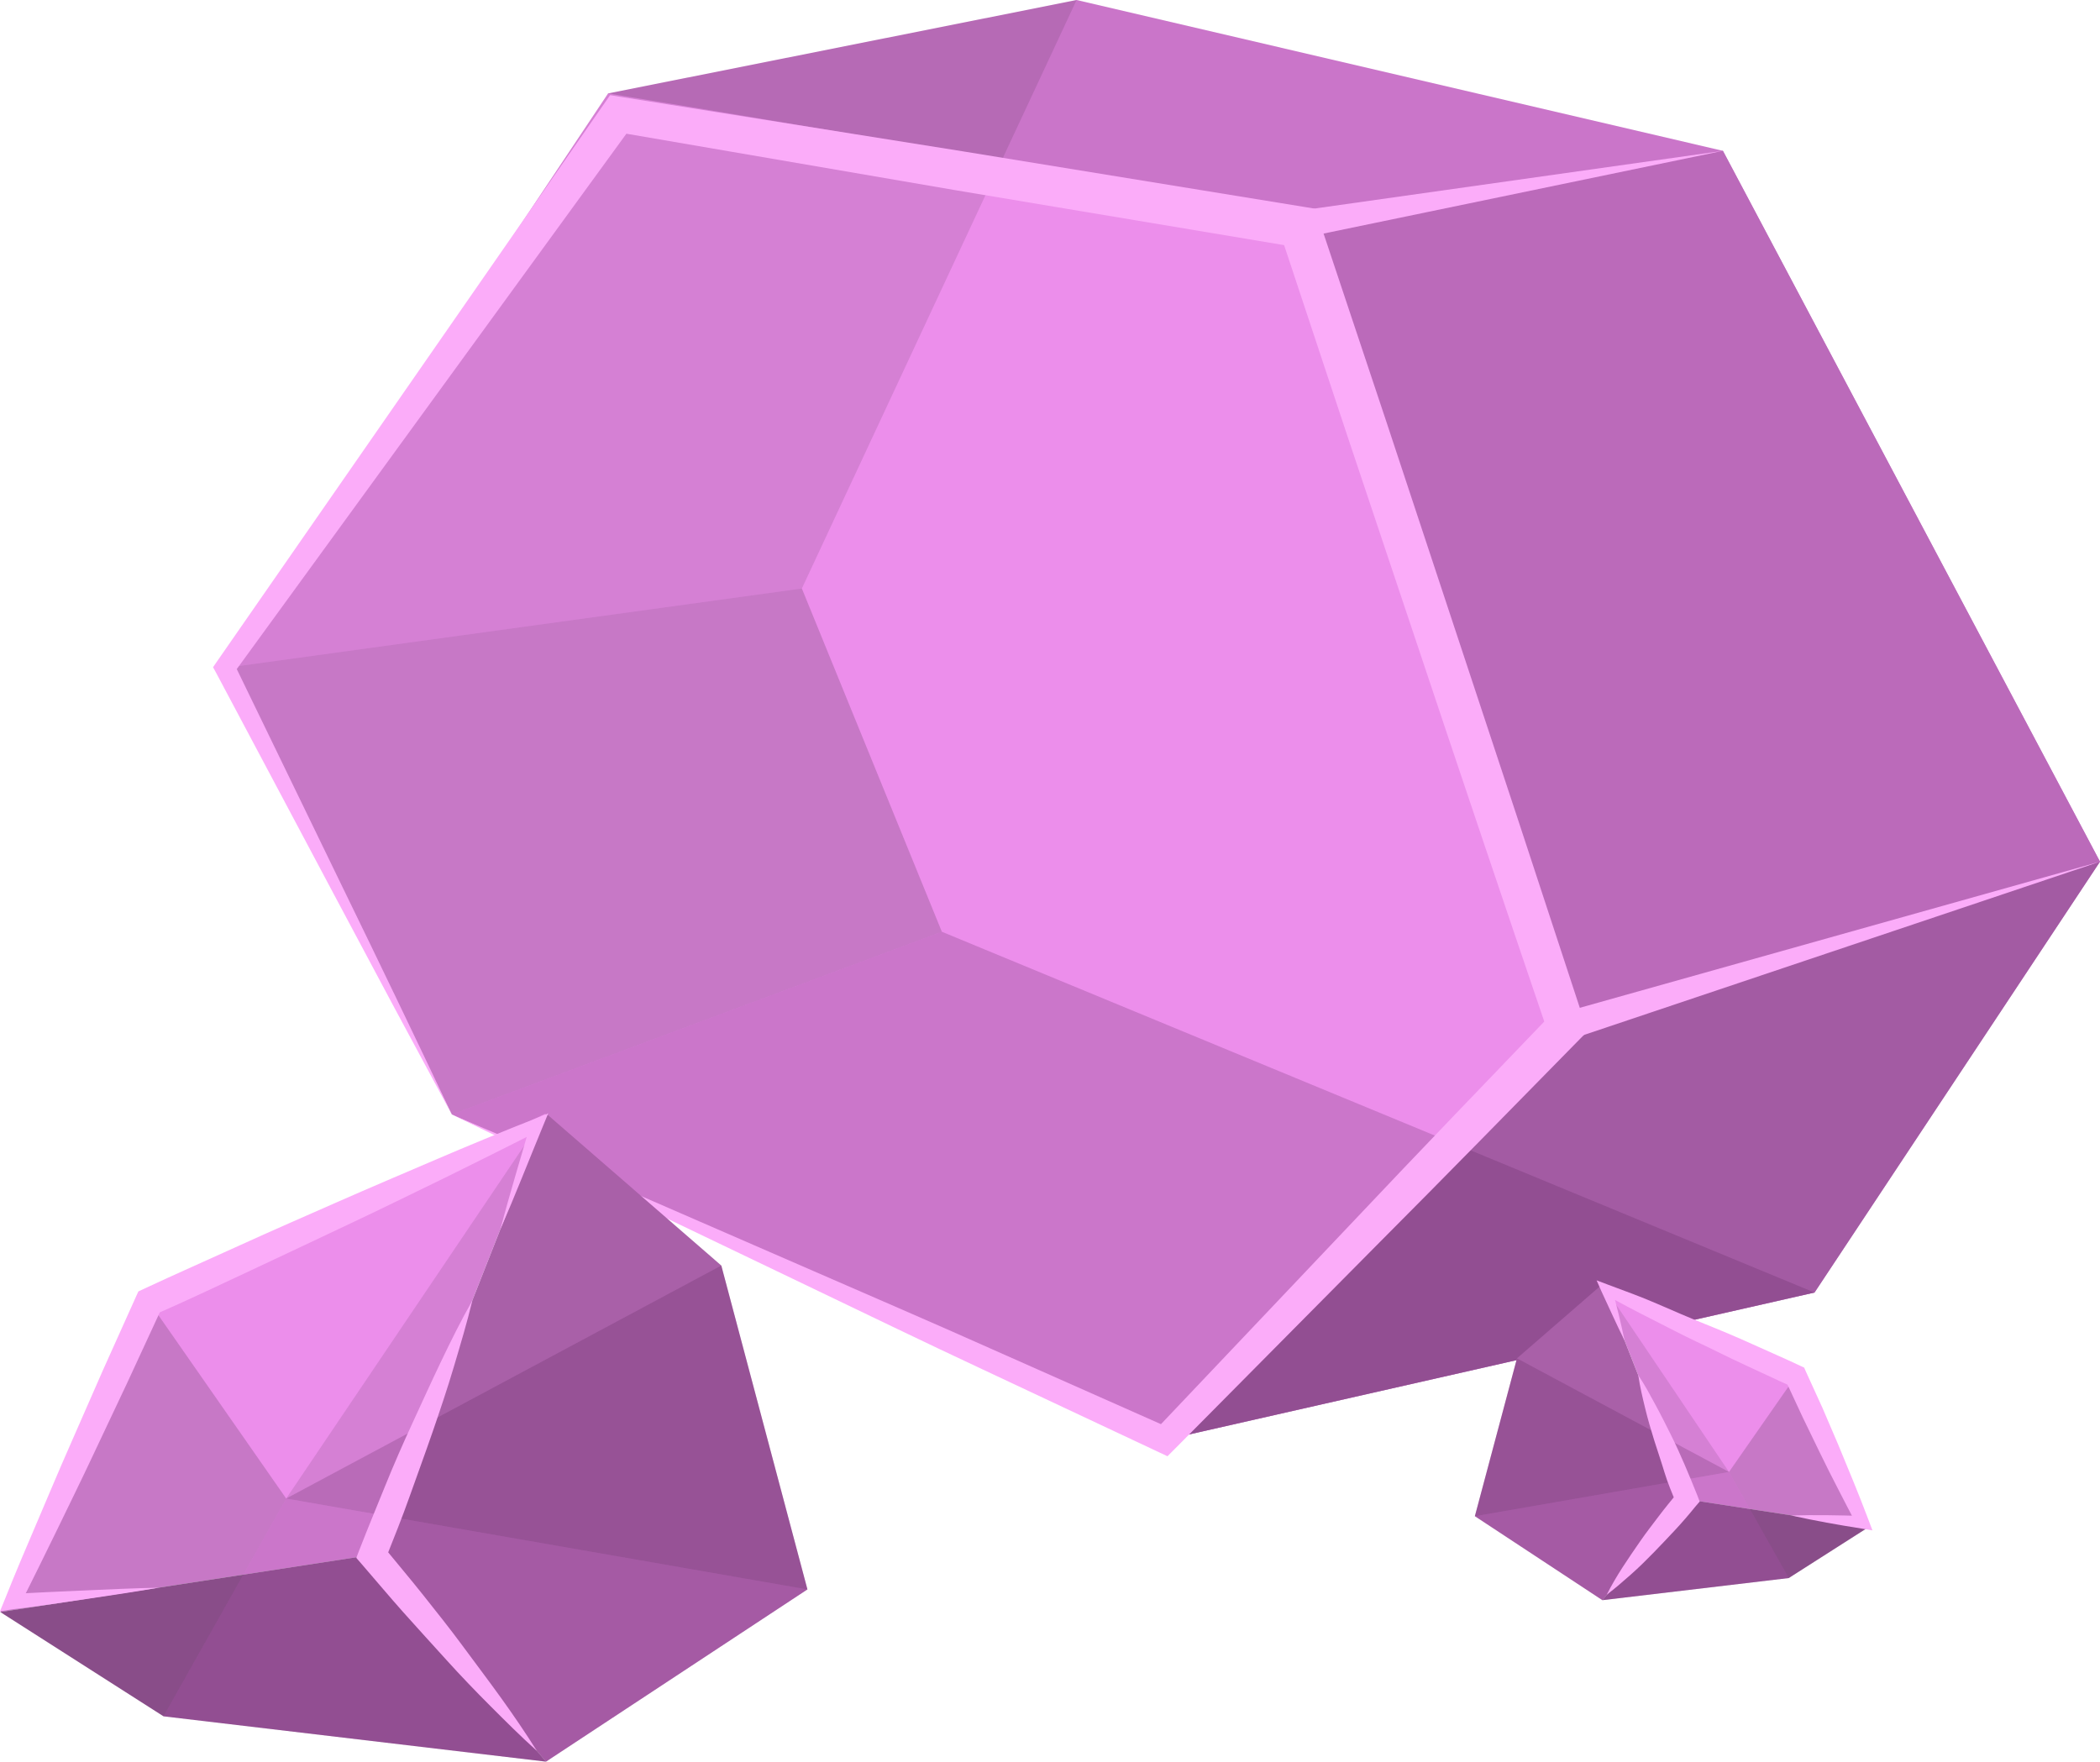 <svg xmlns="http://www.w3.org/2000/svg" viewBox="0 0 207 173.68">
  <defs>
    <style>
      .cls-1{fill:#ca75c9;}
      .cls-2{fill:#ec8eeb;}
      .cls-3{fill:#bb6aba;}
      .cls-4{fill:#a35ba3;}
      .cls-7{fill:#572157;}
      .cls-5{opacity:0.1;}
      .cls-6{opacity:0.16;}
      .cls-7{opacity:0.22;}
      .cls-8{fill:#fbacf9;}
    </style>
  </defs>
  <polyline class="cls-1" points="114.75 141.98 178.86 127.43 207 84.95 169.83 14.87 106.12 0 59.94 9.21"/>
  <polygon class="cls-2" points="154.35 101.17 114.76 141.99 108.87 139.3 93.71 132.36 83.91 127.88 77.44 124.93 51.07 112.86 44.92 110.05 44.54 109.87 22.18 65.86 59.94 9.21 70.41 10.94 91.63 14.49 105.25 16.76 122.67 19.67 128.13 20.58 129.37 20.79 134.82 38.34 154.35 101.17"/>
  <polygon class="cls-3" points="169.83 14.87 129.37 20.78 154.34 101.18 207 84.95 169.83 14.87"/>
  <polygon class="cls-4" points="114.75 141.98 154.34 101.18 207 84.95 178.86 127.43 114.75 141.98"/>
  <polygon class="cls-5" points="106.12 0 79.04 58.02 22.18 65.85 59.94 9.21 106.12 0"/>
  <polygon class="cls-6" points="79.04 58.02 92.84 91.86 44.54 109.87 22.18 65.85 79.04 58.02"/>
  <polygon class="cls-7" points="92.84 91.86 178.86 127.43 114.75 141.98 44.54 109.87 92.84 91.86"/>
  <path class="cls-8" d="M44.92,110.05c5.88,2.52,11.78,5,17.64,7.59l17.6,7.66c5.87,2.56,11.75,5.09,17.59,7.7l17.55,7.79-1.49.28,19.56-20.63c6.5-6.89,13.08-13.71,19.64-20.55l-0.43,1.88q-6.69-19.66-13.26-39.35l-6.59-19.69L126.19,23l1.6,1.37L94.23,18.76,60.68,13l1.72-.72L23,66.43l0.08-1L33.84,87.62q5.41,11.1,10.7,22.26Q38.66,99,32.88,88.11L21.29,66.31,21,65.78l0.35-.51,38.17-55,0.62-.89,1.1,0.18,33.61,5.35,33.59,5.47,1.21,0.2,0.39,1.17,6.57,19.69,6.52,19.71q6.54,19.7,13,39.45l0.35,1.08-0.78.79c-6.64,6.76-13.26,13.54-19.95,20.25l-20,20.18-0.67.67-0.83-.39L96.84,135c-5.8-2.71-11.55-5.5-17.33-8.27L62.2,118.43C56.42,115.68,50.68,112.85,44.92,110.05Z"/>
  <polygon class="cls-8" points="127.17 20.9 169.83 14.87 127.65 23.61 127.17 20.9"/>
  <polygon class="cls-8" points="153.94 99.86 207 84.95 154.75 102.5 153.94 99.86"/>
  <polygon class="cls-3" points="53.82 109.77 36.68 153.29 53.82 173.68 79.59 156.7 71.1 124.77 53.82 109.77"/>
  <polyline class="cls-2" points="15.23 128.22 0.03 158.93 36.68 153.29 53.82 109.77"/>
  <polygon class="cls-4" points="53.82 173.68 16.12 169.21 0.03 158.93 36.68 153.29 53.82 173.68"/>
  <polyline class="cls-5" points="53.82 109.77 28.21 147.74 79.59 156.7 71.1 124.77"/>
  <polygon class="cls-7" points="16.12 169.21 28.21 147.74 79.59 156.7 53.82 173.68 16.12 169.21"/>
  <polygon class="cls-7" points="71.1 124.77 28.21 147.74 79.59 156.7 71.1 124.77"/>
  <path class="cls-8" d="M46.56,128.22c-0.53,2.21-1.18,4.36-1.82,6.52s-1.36,4.29-2.09,6.41-1.51,4.23-2.26,6.35-1.59,4.2-2.42,6.29l-0.23-1.38c1.33,1.63,2.69,3.23,4,4.88s2.62,3.29,3.88,5,2.52,3.37,3.75,5.08,2.42,3.45,3.55,5.25c-1.58-1.42-3.07-2.91-4.56-4.4s-2.94-3-4.36-4.57-2.83-3.11-4.23-4.68-2.74-3.18-4.12-4.77l-0.53-.61,0.3-.78c0.81-2.09,1.68-4.17,2.52-6.25s1.74-4.14,2.68-6.18,1.87-4.09,2.84-6.12S45.44,130.19,46.56,128.22Z"/>
  <polygon class="cls-6" points="14.69 128.34 28.21 147.74 16.12 169.21 0.03 158.93 14.69 128.34"/>
  <path class="cls-8" d="M49.33,121.18c0.92-3.53,2-7,3-10.51l0.86,0.78q-4.69,2.38-9.4,4.7c-3.15,1.53-6.29,3.08-9.46,4.57s-6.32,3-9.5,4.48-6.34,3-9.54,4.39l0.68-.68-3.41,7.38-3.47,7.35c-1.15,2.45-2.35,4.88-3.53,7.32s-2.39,4.86-3.6,7.29l-0.78-1.09C3.55,157,6,156.91,8.39,156.8s4.83-.22,7.26-0.27c-2.39.41-4.78,0.77-7.17,1.12s-4.78.73-7.18,1L0,158.85l0.51-1.25c1-2.51,2.06-5,3.13-7.5s2.11-5,3.2-7.47l3.26-7.44,3.33-7.41,0.21-.46,0.47-.22c3.17-1.48,6.38-2.89,9.56-4.34s6.4-2.85,9.6-4.26,6.43-2.78,9.65-4.16,6.46-2.72,9.7-4l1.42-.58-0.56,1.36C52.11,114.44,50.79,117.83,49.33,121.18Z"/>
  <polygon class="cls-3" points="157.95 126.61 166.3 147.82 157.95 157.76 145.38 149.48 149.53 133.92 157.95 126.61"/>
  <polyline class="cls-2" points="176.76 135.6 184.17 150.57 166.3 147.82 157.95 126.61"/>
  <polygon class="cls-4" points="157.95 157.76 176.32 155.58 184.17 150.57 166.3 147.82 157.95 157.76"/>
  <polyline class="cls-5" points="157.95 126.61 170.43 145.12 145.38 149.48 149.53 133.92"/>
  <polygon class="cls-7" points="176.32 155.58 170.43 145.12 145.38 149.48 157.95 157.76 176.32 155.58"/>
  <polygon class="cls-7" points="149.53 133.92 170.43 145.12 145.38 149.48 149.53 133.92"/>
  <path class="cls-8" d="M161.49,135.6c0.16,1.11.42,2.19,0.68,3.26s0.57,2.13.9,3.18,0.69,2.08,1,3.12,0.76,2.06,1.16,3.07l0.19-1.14c-0.65.79-1.3,1.58-1.92,2.4s-1.25,1.63-1.83,2.47-1.17,1.69-1.73,2.56-1.09,1.76-1.56,2.7c0.84-.63,1.62-1.32,2.39-2s1.51-1.41,2.22-2.14,1.42-1.48,2.12-2.23,1.37-1.53,2-2.31l0.43-.5-0.24-.63c-0.4-1-.81-2-1.24-3s-0.88-2-1.38-3-1-2-1.51-2.93S162.13,136.52,161.49,135.6Z"/>
  <polygon class="cls-6" points="177.02 135.66 170.43 145.12 176.32 155.58 184.17 150.57 177.02 135.66"/>
  <path class="cls-8" d="M160.14,132.17c-0.36-1.75-.8-3.47-1.25-5.19l-0.71.64c1.51,0.81,3,1.62,4.54,2.39s3,1.56,4.58,2.3,3.06,1.51,4.62,2.22,3.08,1.46,4.65,2.15l-0.55-.55,1.67,3.59,1.73,3.57c0.57,1.19,1.18,2.37,1.78,3.54s1.21,2.35,1.83,3.52l0.63-.89c-2.36-.07-4.72-0.12-7.09-0.05,2.32,0.52,4.64.93,7,1.3l1,0.17-0.4-1.06c-0.47-1.24-.95-2.47-1.45-3.69s-1-2.45-1.51-3.67l-1.56-3.64L178,135.2l-0.16-.37-0.39-.18c-1.54-.73-3.11-1.4-4.67-2.11s-3.13-1.37-4.7-2-3.15-1.31-4.73-2-3.18-1.26-4.78-1.86l-1.19-.45,0.48,1.09C158.62,128.94,159.34,130.57,160.14,132.17Z"/>
</svg>
